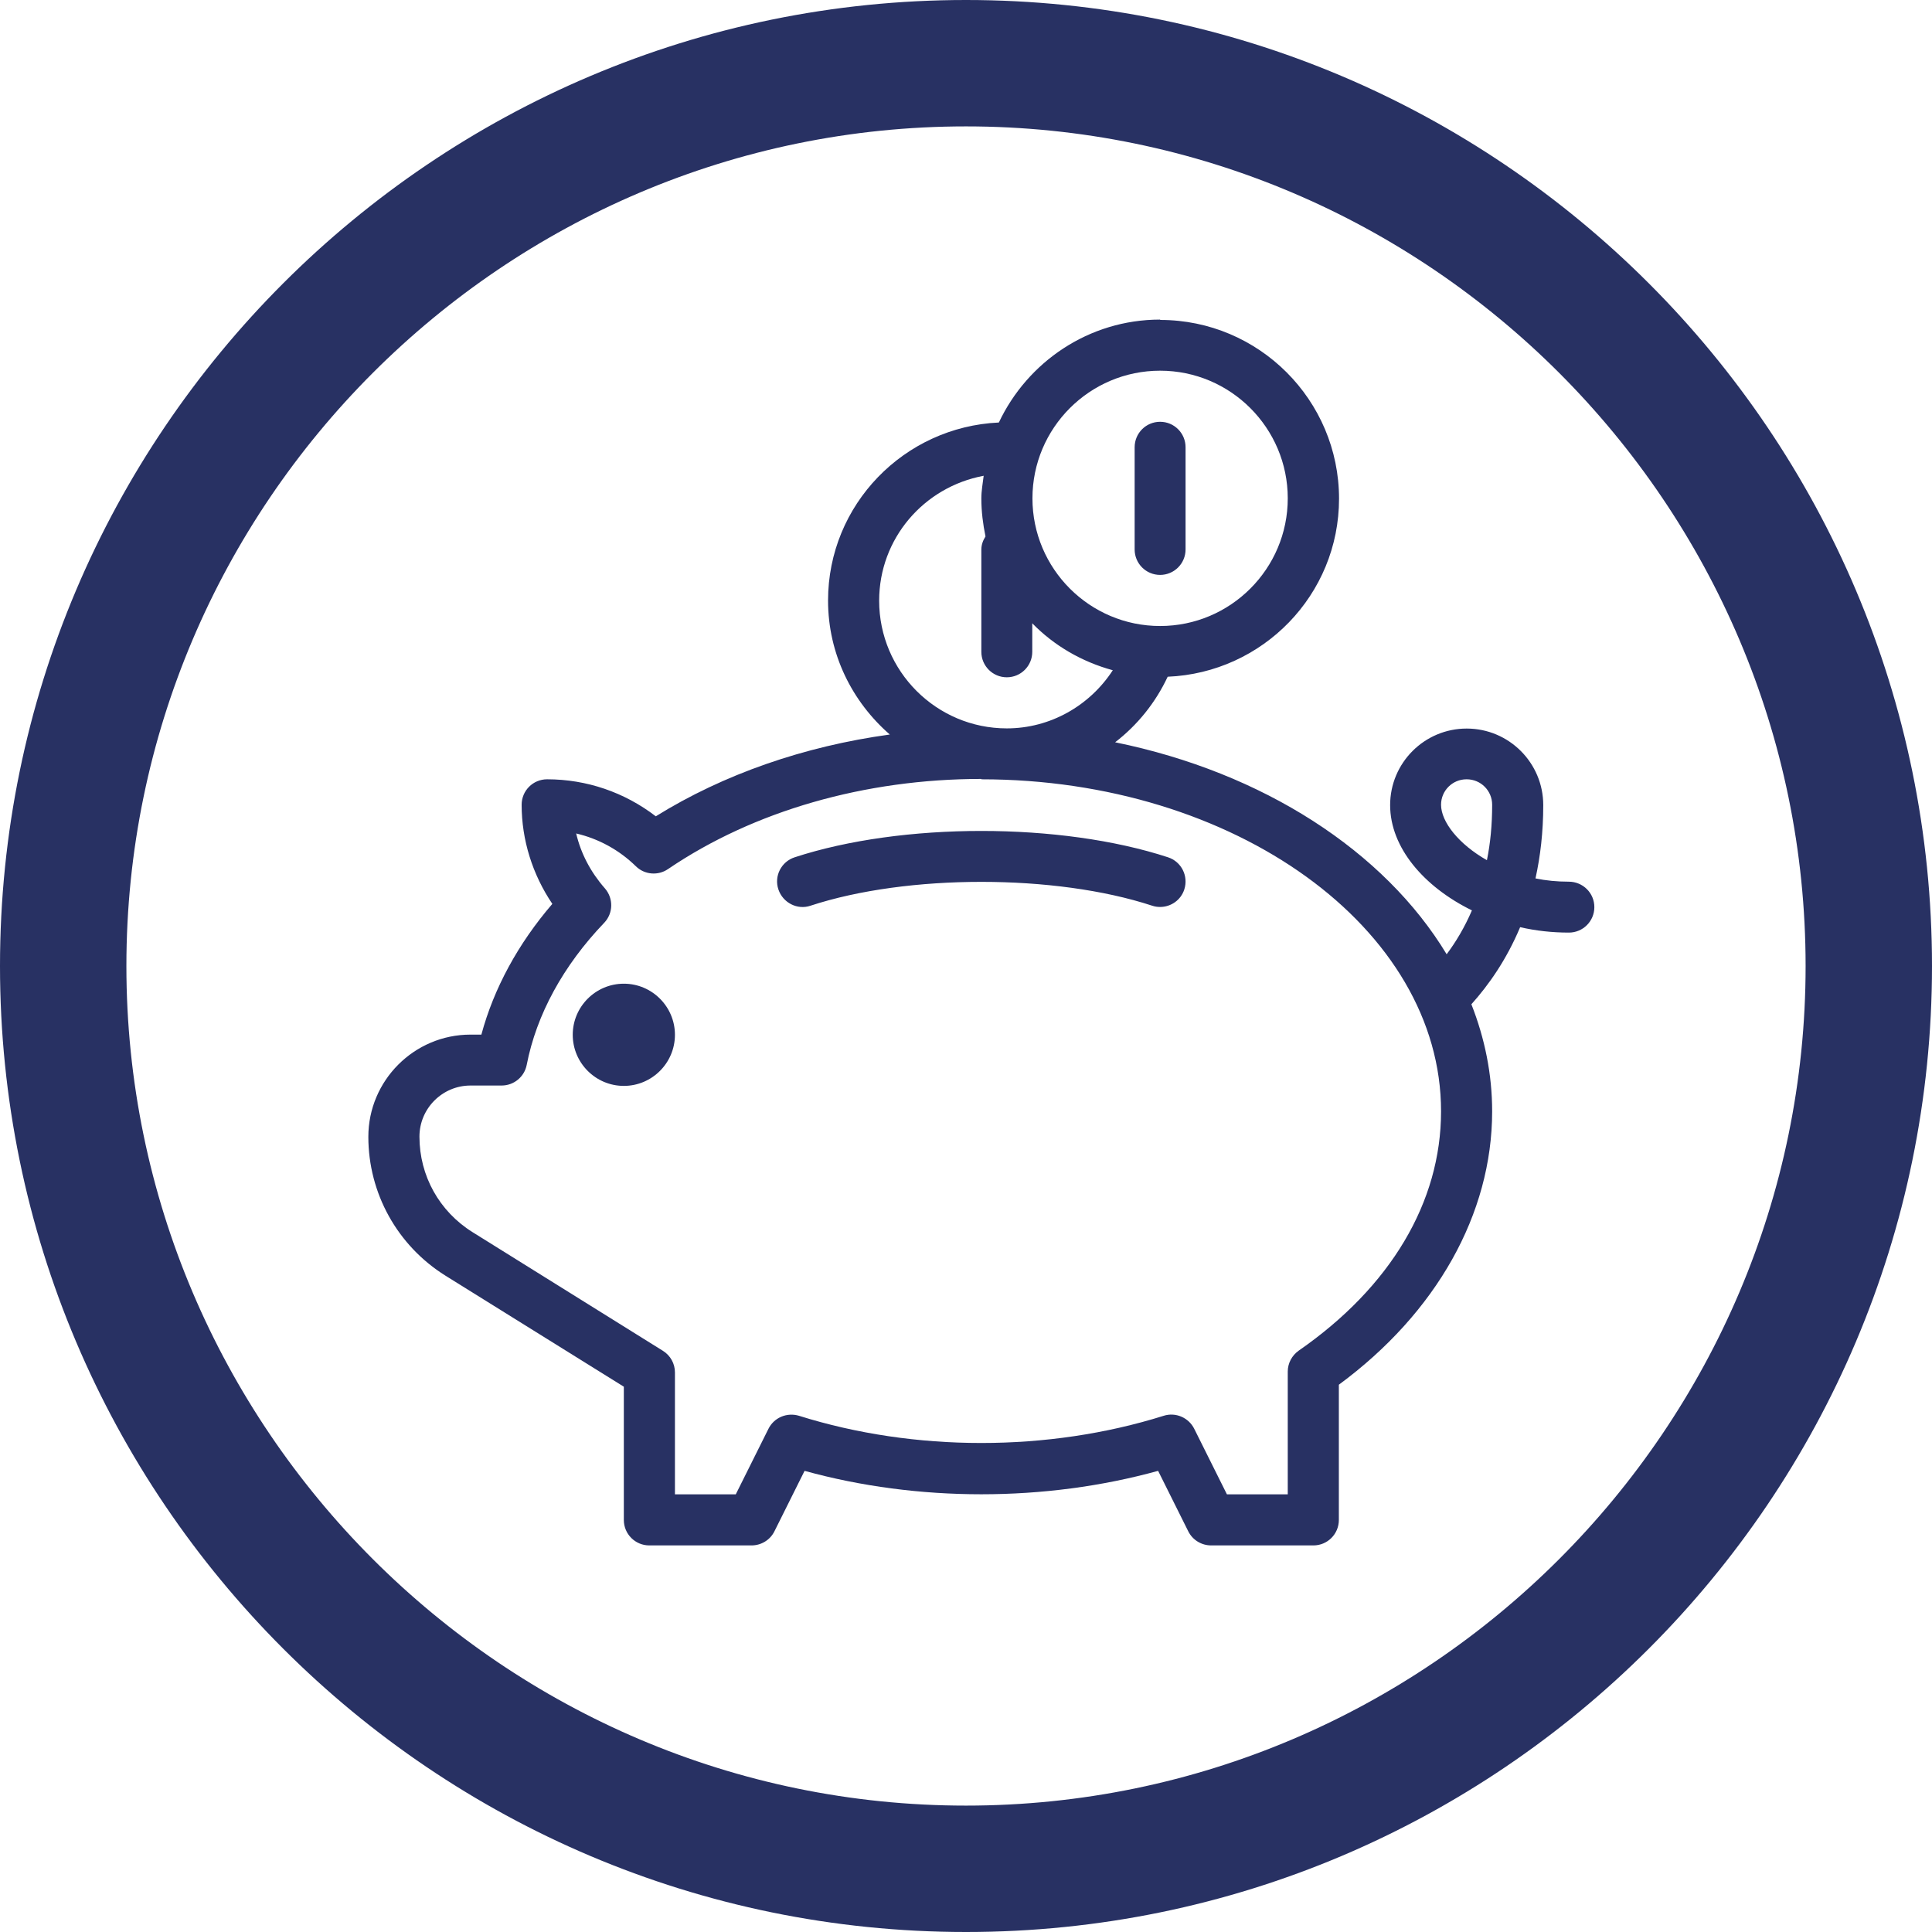 <?xml version="1.0" encoding="UTF-8"?> <svg xmlns="http://www.w3.org/2000/svg" version="1.1" viewBox="0 0 107 107"><defs><style> .cls-1 { fill: #283163; } </style></defs><g><g id="Calque_1"><g id="Calque_1-2" data-name="Calque_1"><g id="Calque_1-2"><path class="cls-1" d="M53.5,0C24,0,0,24,0,53.5s24,53.5,53.5,53.5,53.5-24,53.5-53.5S83,0,53.5,0ZM53.5,100c-25.6,0-46.5-20.9-46.5-46.5S27.9,7,53.5,7s46.5,20.9,46.5,46.5-20.9,46.5-46.5,46.5Z"></path></g></g><path class="cls-1" d="M64.25,17.7c-3.95,0-7.35,2.35-8.93,5.7-5.25.24-9.46,4.55-9.46,9.86,0,2.97,1.34,5.61,3.42,7.42-4.74.65-9.21,2.2-12.96,4.53-1.73-1.33-3.83-2.05-6.02-2.05-.78,0-1.41.63-1.41,1.41,0,1.95.6,3.86,1.7,5.49-1.9,2.21-3.24,4.68-3.93,7.24h-.6c-3.12,0-5.66,2.54-5.66,5.66s1.6,6.02,4.27,7.69l9.88,6.15v7.38c0,.78.63,1.41,1.41,1.41h5.66c.54,0,1.03-.3,1.27-.78l1.67-3.35c6.26,1.73,13.32,1.73,19.58,0l1.67,3.35c.24.48.73.78,1.27.78h5.66c.78,0,1.41-.63,1.41-1.41v-7.49c5.4-3.98,8.49-9.46,8.49-15.14,0-2.06-.41-4.05-1.15-5.93.96-1.07,1.94-2.46,2.7-4.27.87.2,1.77.3,2.7.3.78,0,1.41-.63,1.41-1.41,0-.78-.63-1.41-1.42-1.41-.64,0-1.26-.06-1.84-.18.27-1.22.43-2.57.43-4.06,0-2.34-1.9-4.24-4.24-4.24s-4.24,1.9-4.24,4.24,1.86,4.52,4.53,5.83c-.41.95-.89,1.75-1.4,2.43-3.45-5.71-10.17-10.07-18.36-11.74,1.23-.95,2.23-2.18,2.91-3.63,5.27-.22,9.49-4.54,9.49-9.86,0-5.46-4.44-9.9-9.9-9.9ZM64.25,20.53c3.9,0,7.07,3.17,7.07,7.07s-3.17,7.07-7.07,7.07-7.07-3.17-7.07-7.07,3.17-7.07,7.07-7.07ZM64.25,23.36c-.78,0-1.41.63-1.41,1.41v5.66c0,.78.63,1.41,1.41,1.41s1.41-.63,1.41-1.41v-5.66c0-.78-.63-1.41-1.41-1.41ZM54.48,26.34c-.05.42-.13.83-.13,1.27,0,.72.09,1.42.23,2.1-.14.22-.23.46-.23.73v5.66c0,.78.63,1.41,1.41,1.41s1.41-.63,1.41-1.41v-1.58c1.21,1.24,2.74,2.13,4.46,2.6-1.28,1.97-3.47,3.22-5.87,3.22-3.9,0-7.07-3.17-7.07-7.07,0-3.44,2.47-6.3,5.79-6.92ZM54.35,43.16c14.04,0,25.46,8.25,25.46,18.39,0,5.03-2.8,9.73-7.88,13.25-.38.27-.61.7-.61,1.16v6.8h-3.37l-1.81-3.63c-.31-.62-1.03-.93-1.69-.72-6.4,2.01-13.81,2.01-20.2,0-.67-.2-1.38.1-1.69.72l-1.81,3.63h-3.37v-6.75c0-.49-.25-.94-.67-1.2l-10.54-6.57c-1.84-1.15-2.94-3.12-2.94-5.29,0-1.56,1.27-2.83,2.83-2.83h1.72c.68,0,1.26-.48,1.39-1.14.54-2.79,2.03-5.51,4.29-7.87.51-.53.52-1.36.04-1.91-.79-.9-1.33-1.93-1.59-3.04,1.24.29,2.38.91,3.31,1.82.48.47,1.23.53,1.78.15,4.74-3.22,10.9-4.99,17.35-4.99ZM81.23,43.16c.78,0,1.41.63,1.41,1.41,0,1.12-.1,2.14-.29,3.07-1.57-.89-2.54-2.13-2.54-3.07,0-.78.63-1.41,1.41-1.41ZM54.35,46.02c-3.69,0-7.38.49-10.34,1.46-.74.24-1.15,1.04-.9,1.78.25.74,1.05,1.15,1.78.9,5.36-1.76,13.56-1.76,18.92,0,.15.05.29.07.44.07.6,0,1.15-.38,1.34-.97.24-.74-.16-1.54-.9-1.78-2.96-.97-6.65-1.46-10.34-1.46ZM34.55,54.48c-1.56,0-2.83,1.27-2.83,2.83s1.27,2.83,2.83,2.83,2.83-1.27,2.83-2.83-1.27-2.83-2.83-2.83Z"></path></g></g></svg> 